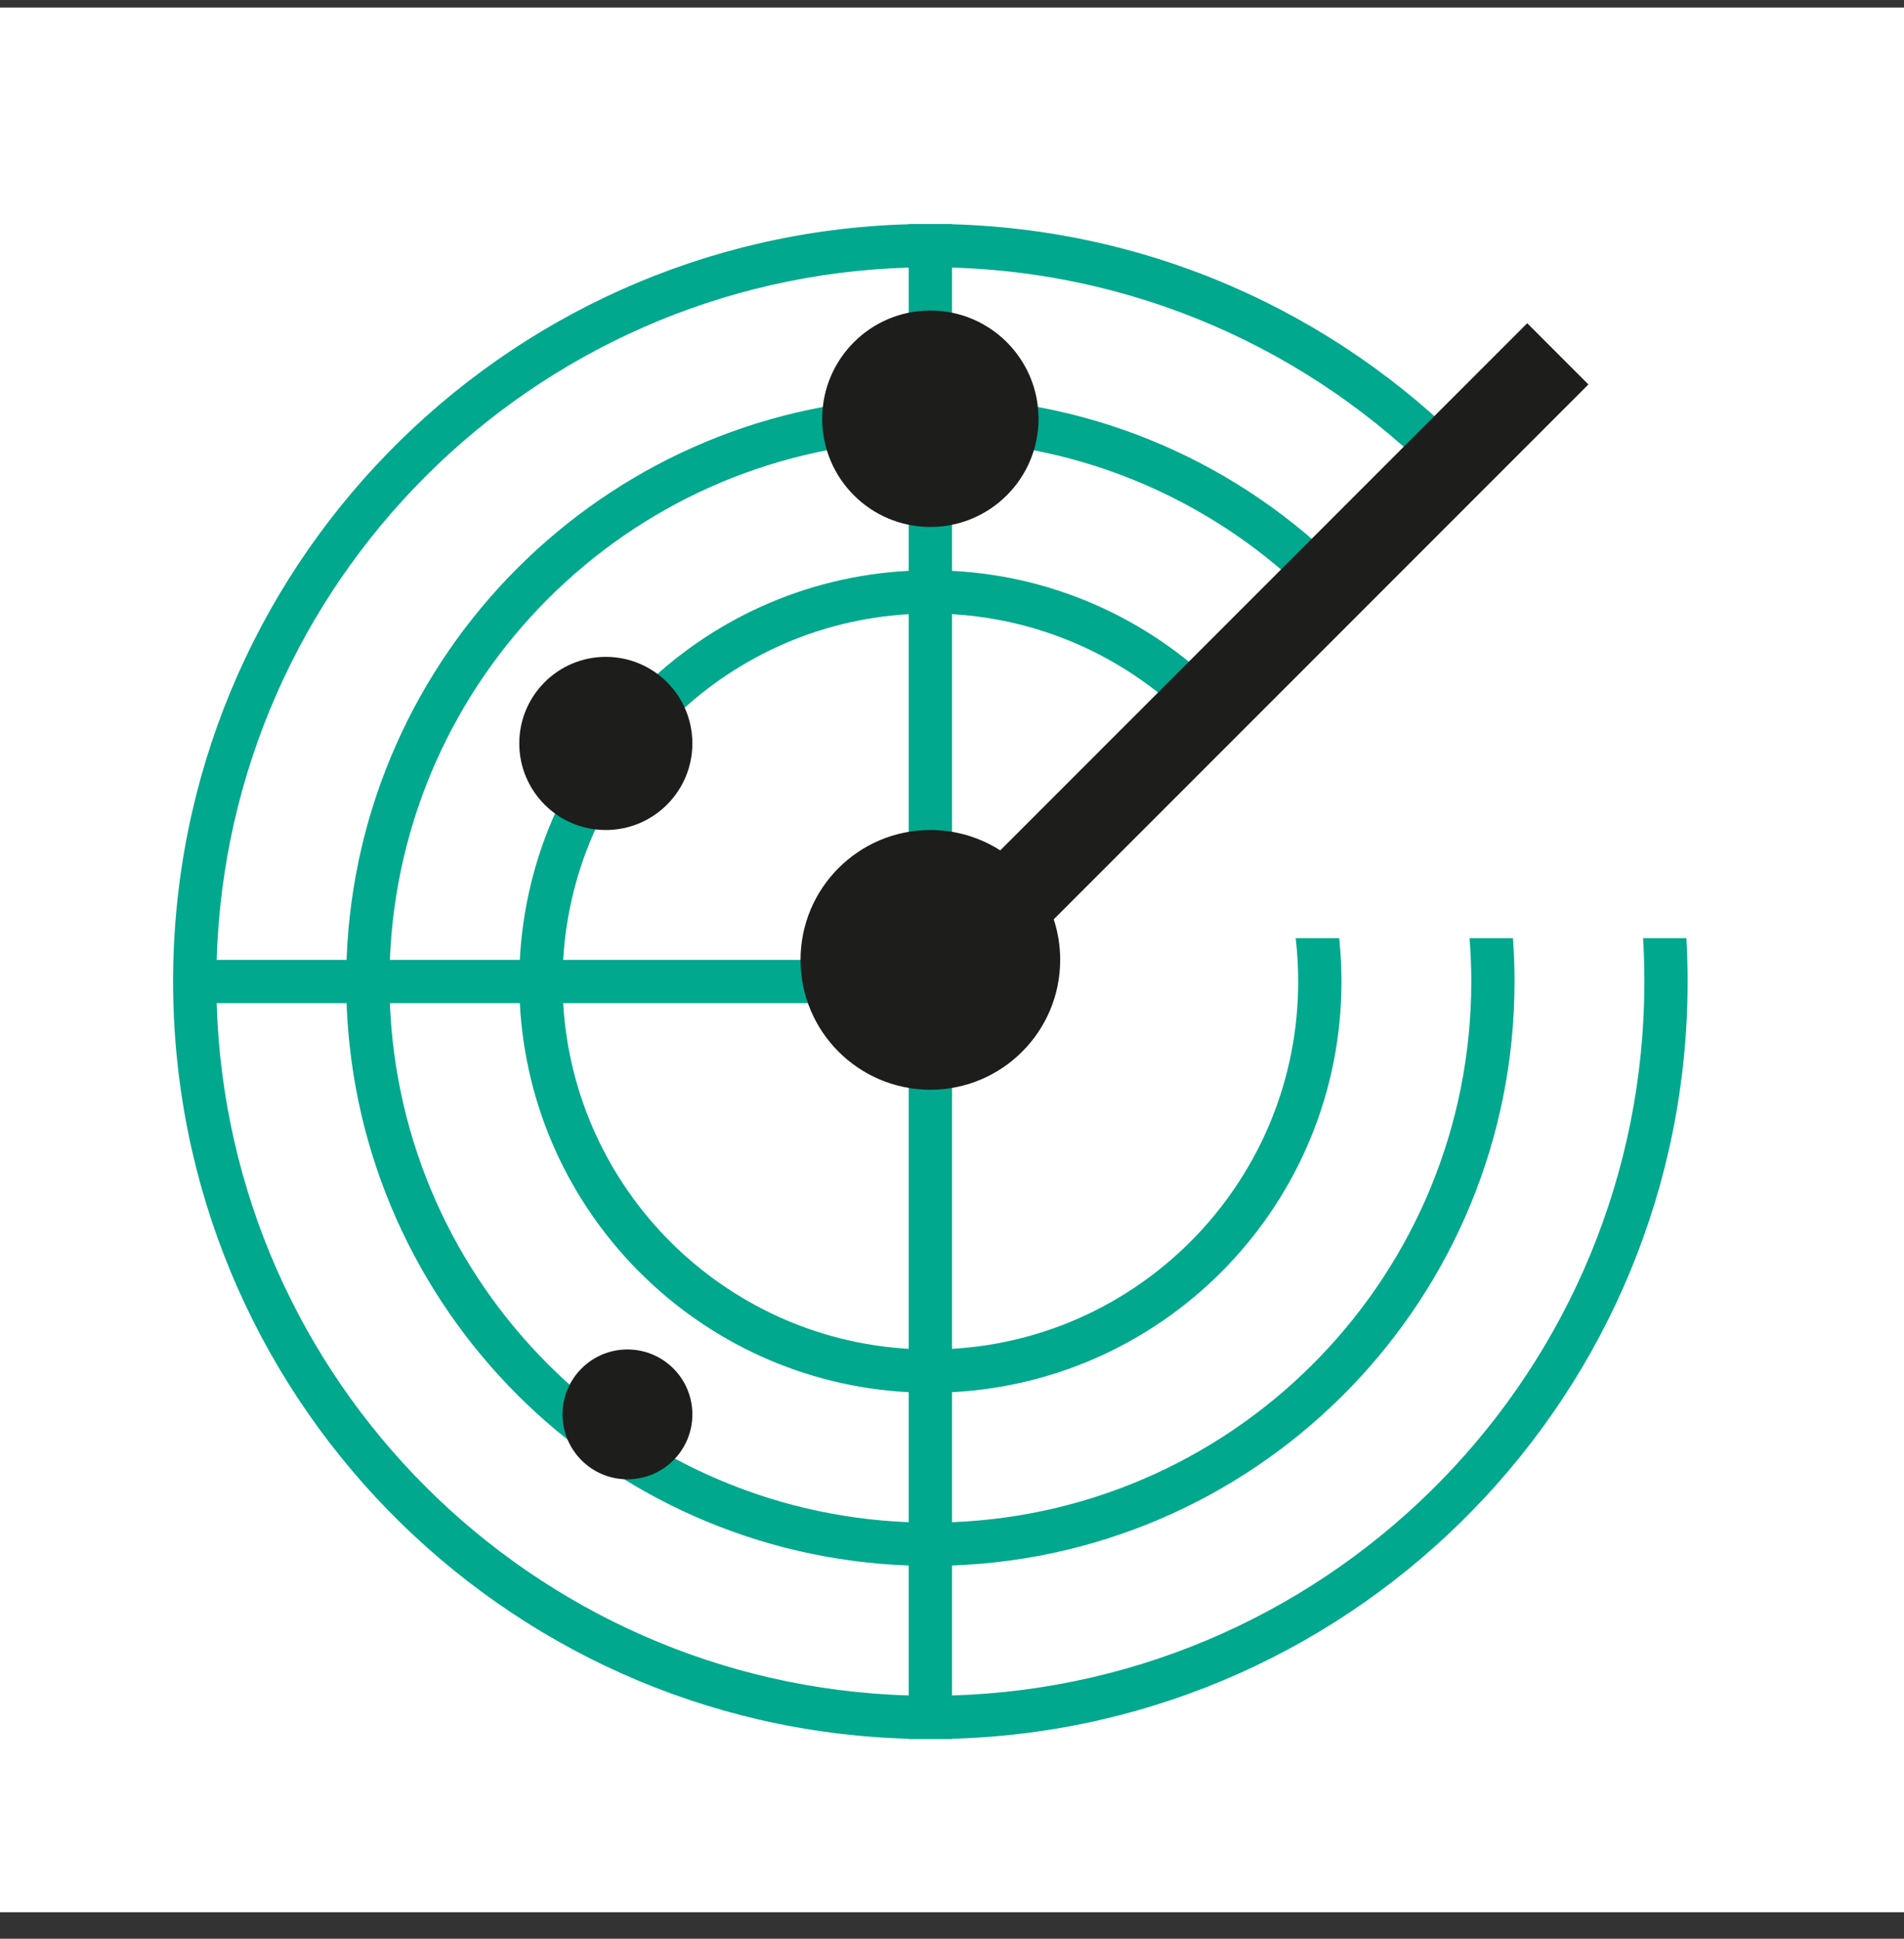 <svg width="56" height="57" viewBox="0 0 56 57" fill="none" xmlns="http://www.w3.org/2000/svg">
<rect x="0" y="0" width="56" height="57" fill="#333333" stroke="none"/>
<rect width="56" height="56" transform="translate(0 0.221)" fill="white"/>
<path fill-rule="evenodd" clip-rule="evenodd" d="M5.091 28.857C5.091 16.769 14.721 6.93 26.727 6.593V6.584H28V6.593C34.176 6.767 39.724 9.454 43.655 13.669L42.703 14.515C39.006 10.562 33.798 8.039 28 7.867V11.687C32.663 11.857 36.852 13.885 39.848 17.052L38.897 17.898C36.134 14.992 32.285 13.129 28 12.96V16.783C31.15 16.946 33.981 18.315 36.041 20.437L35.088 21.284C33.264 19.422 30.772 18.218 28 18.057L28 39.657C33.678 39.328 38.182 34.618 38.182 28.857C38.182 28.427 38.157 28.002 38.108 27.584H39.388C39.432 28.003 39.455 28.427 39.455 28.857C39.455 35.321 34.382 40.601 28 40.931V44.754C36.491 44.42 43.273 37.43 43.273 28.857C43.273 28.429 43.256 28.004 43.222 27.584H44.499C44.53 28.005 44.545 28.429 44.545 28.857C44.545 38.133 37.194 45.693 28 46.027V49.848C39.303 49.511 48.364 40.242 48.364 28.857C48.364 28.43 48.351 28.005 48.326 27.584H49.6C49.624 28.006 49.636 28.43 49.636 28.857C49.636 40.945 40.007 50.784 28 51.121V51.13H26.727V51.121C14.721 50.784 5.091 40.945 5.091 28.857ZM6.373 28.221C6.703 17.128 15.635 8.197 26.727 7.867V11.687C17.744 12.014 10.52 19.238 10.193 28.221H6.373ZM6.373 29.493C6.703 40.586 15.635 49.517 26.727 49.848V46.027C17.744 45.7 10.52 38.477 10.193 29.493H6.373ZM11.467 29.493C11.793 37.774 18.447 44.428 26.727 44.754V40.931C20.556 40.611 15.609 35.664 15.289 29.493H11.467ZM16.564 29.493C16.881 34.961 21.259 39.34 26.727 39.657V29.493H16.564ZM26.727 28.221H16.564C16.881 22.753 21.259 18.375 26.727 18.057V28.221ZM15.289 28.221H11.467C11.793 19.941 18.447 13.286 26.727 12.96V16.783C20.556 17.103 15.609 22.05 15.289 28.221Z" fill="#00A88E"/>
<path d="M30.545 12.312C30.545 14.069 29.121 15.493 27.363 15.493C25.606 15.493 24.182 14.069 24.182 12.312C24.182 10.554 25.606 9.13 27.363 9.13C29.121 9.13 30.545 10.554 30.545 12.312Z" fill="#1D1D1B"/>
<path d="M20.364 41.584C20.364 42.639 19.509 43.493 18.454 43.493C17.4 43.493 16.545 42.639 16.545 41.584C16.545 40.53 17.4 39.675 18.454 39.675C19.509 39.675 20.364 40.53 20.364 41.584Z" fill="#1D1D1B"/>
<path d="M20.364 21.857C20.364 23.263 19.224 24.403 17.818 24.403C16.412 24.403 15.273 23.263 15.273 21.857C15.273 20.451 16.412 19.312 17.818 19.312C19.224 19.312 20.364 20.451 20.364 21.857Z" fill="#1D1D1B"/>
<path d="M30.992 27.029L46.718 11.303L44.918 9.503L29.419 25.002C28.825 24.623 28.12 24.403 27.364 24.403C25.255 24.403 23.545 26.112 23.545 28.221C23.545 30.329 25.255 32.039 27.364 32.039C29.472 32.039 31.182 30.329 31.182 28.221C31.182 27.805 31.115 27.404 30.992 27.029Z" fill="#1D1D1B"/>
</svg>
